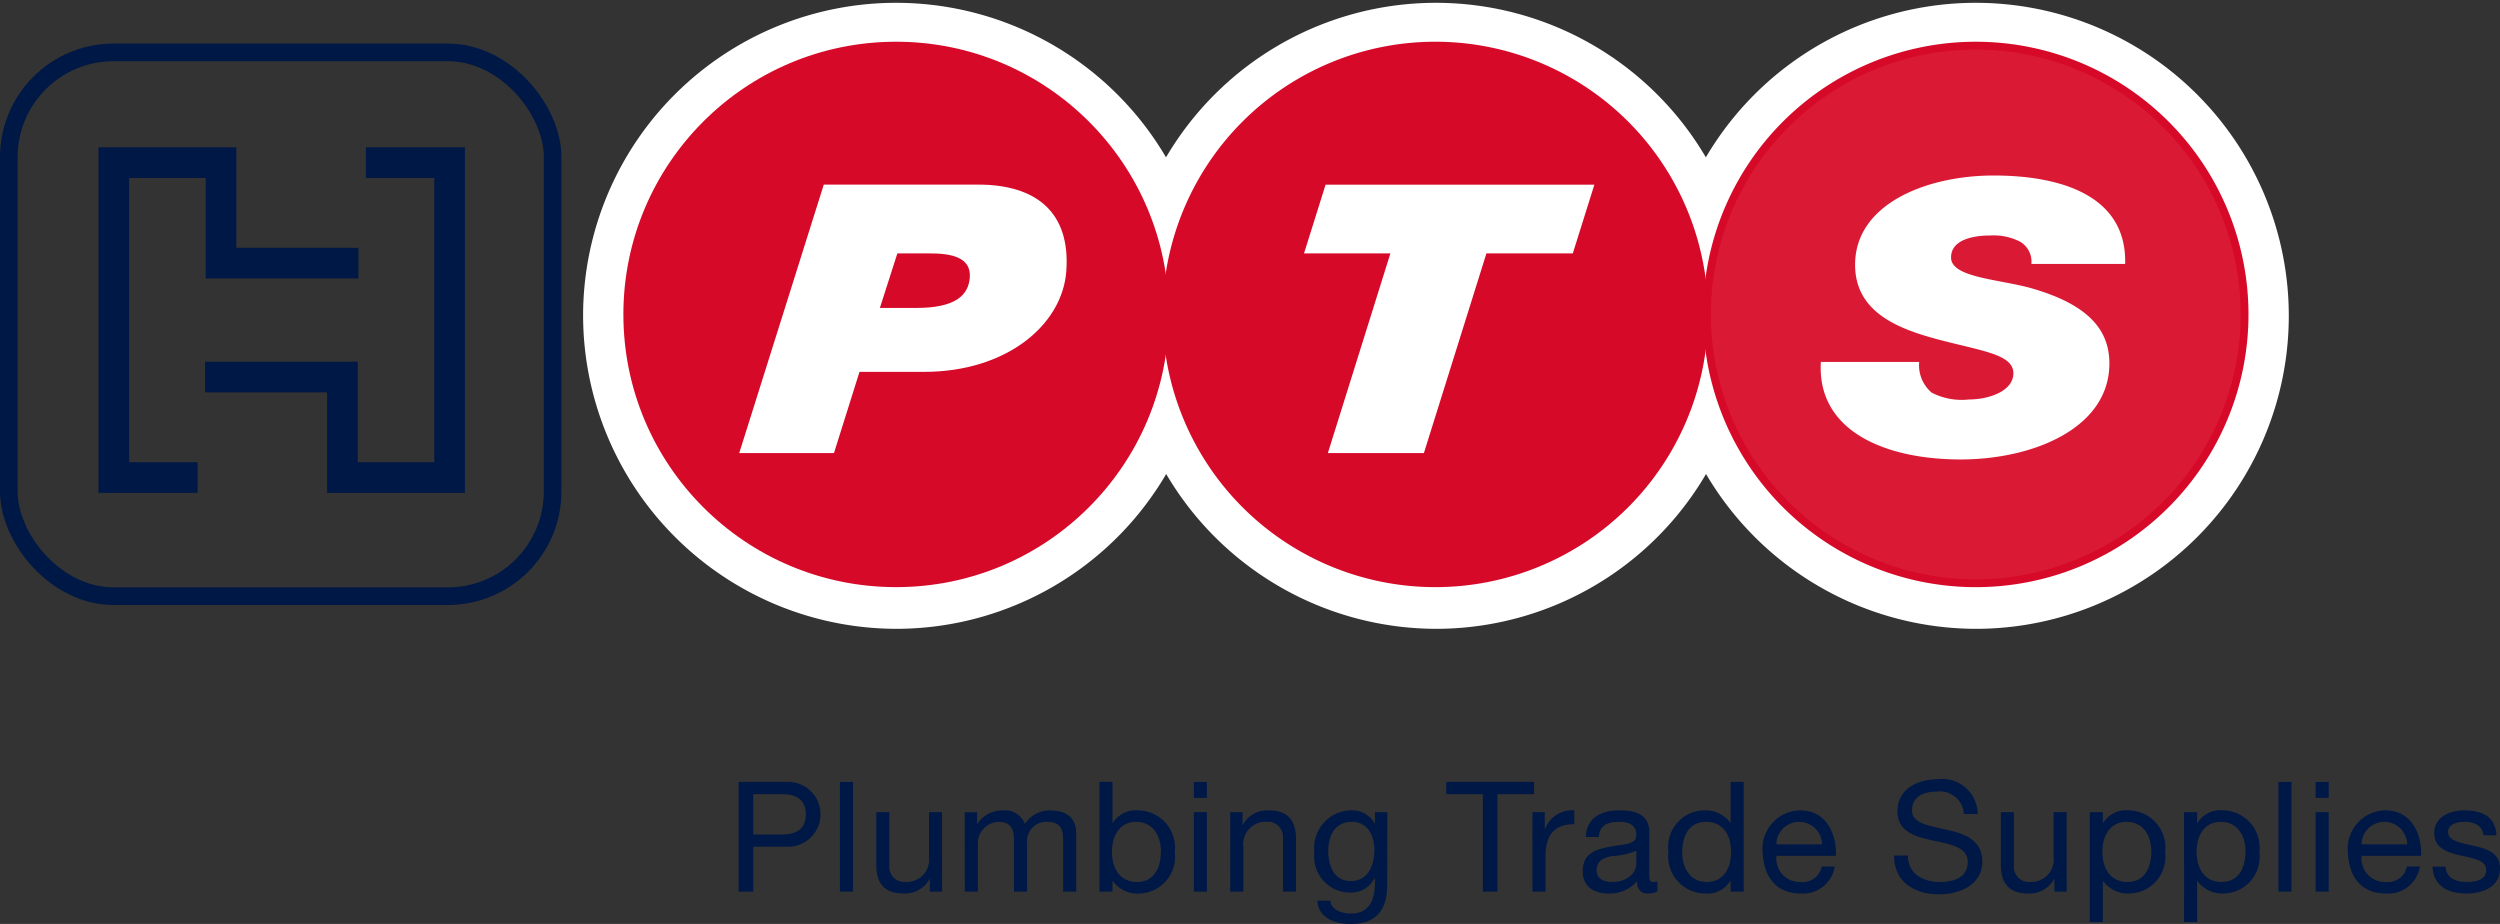 <svg xmlns="http://www.w3.org/2000/svg" width="141.819" height="52.412" viewBox="0 0 141.819 52.412">
  <rect x="0" y="0" width="141.819" height="52.412" fill="#333333" stroke="none"/>
  <g id="Group_3481" data-name="Group 3481" transform="translate(-12211.781 -20233.799)">
    <path id="Path_7682" data-name="Path 7682" d="M1138.934,59.663h.829V57.116h1.9a1.841,1.841,0,1,0,0-3.679h-2.73Zm.829-5.529h1.622c.933,0,1.361.4,1.361,1.142s-.428,1.151-1.361,1.142h-1.622Z" transform="translate(11114.747 20224.717)" fill="#001845" fill-rule="evenodd"/>
    <rect id="Rectangle_3710" data-name="Rectangle 3710" width="0.742" height="6.226" transform="translate(12259.426 20278.154)" fill="#001845"/>
    <path id="Path_7683" data-name="Path 7683" d="M1149.932,55.035h-.741v2.546a1.266,1.266,0,0,1-1.334,1.412.849.849,0,0,1-.916-.906V55.035h-.74V58c0,.967.365,1.648,1.552,1.648a1.571,1.571,0,0,0,1.465-.82h.017v.716h.7Z" transform="translate(11115.29 20224.836)" fill="#001845"/>
    <path id="Path_7684" data-name="Path 7684" d="M1150.872,59.551h.742V56.743a1.215,1.215,0,0,1,1.2-1.15c.663,0,.846.418.846,1v2.957h.742V56.743a1.091,1.091,0,0,1,1.177-1.15c.723,0,.872.444.872,1v2.957h.742v-3.3c0-.933-.6-1.308-1.5-1.308a1.669,1.669,0,0,0-1.413.767,1.2,1.2,0,0,0-1.238-.767,1.662,1.662,0,0,0-1.456.767h-.017v-.663h-.7Z" transform="translate(11115.639 20224.83)" fill="#001845"/>
    <path id="Path_7685" data-name="Path 7685" d="M1161.463,57.37c0,.88-.339,1.744-1.351,1.744s-1.422-.82-1.422-1.709c0-.847.384-1.7,1.378-1.7.96,0,1.4.819,1.4,1.665m-3.488,2.294h.742v-.6h.017a1.726,1.726,0,0,0,1.456.706,2.081,2.081,0,0,0,2.057-2.345,2.112,2.112,0,0,0-2.075-2.372,1.517,1.517,0,0,0-1.438.715h-.017V53.437h-.742Z" transform="translate(11116.17 20224.717)" fill="#001845" fill-rule="evenodd"/>
    <path id="Path_7686" data-name="Path 7686" d="M1162.962,59.663h.741V55.154h-.741Zm.741-6.226h-.741v.907h.741Z" transform="translate(11116.543 20224.717)" fill="#001845" fill-rule="evenodd"/>
    <path id="Path_7687" data-name="Path 7687" d="M1164.883,59.551h.742V57a1.266,1.266,0,0,1,1.334-1.412.849.849,0,0,1,.916.906v3.052h.74V56.586c0-.967-.365-1.648-1.552-1.648a1.569,1.569,0,0,0-1.465.82h-.017v-.716h-.7Z" transform="translate(11116.687 20224.83)" fill="#001845"/>
    <path id="Path_7688" data-name="Path 7688" d="M1171.385,58.949c-.977,0-1.272-.907-1.272-1.717,0-.864.383-1.64,1.334-1.64.933,0,1.281.82,1.281,1.613,0,.846-.365,1.744-1.342,1.744m2.075-3.907h-.7v.645h-.009a1.473,1.473,0,0,0-1.343-.75,2.129,2.129,0,0,0-2.084,2.382,2.039,2.039,0,0,0,2.014,2.284,1.5,1.5,0,0,0,1.4-.819h.017v.3c0,1.012-.384,1.709-1.352,1.709-.488,0-1.133-.191-1.168-.732h-.74c.043.986,1.02,1.325,1.866,1.325,1.421,0,2.093-.749,2.093-2.214Z" transform="translate(11117.019 20224.83)" fill="#001845" fill-rule="evenodd"/>
    <path id="Path_7689" data-name="Path 7689" d="M1178.36,59.663h.829V54.134h2.075v-.7h-4.979v.7h2.075Z" transform="translate(11117.539 20224.717)" fill="#001845"/>
    <path id="Path_7690" data-name="Path 7690" d="M1180.835,59.551h.742V57.545c0-1.142.435-1.823,1.63-1.823v-.785a1.639,1.639,0,0,0-1.657,1.055h-.017v-.951h-.7Z" transform="translate(11117.879 20224.83)" fill="#001845"/>
    <path id="Path_7691" data-name="Path 7691" d="M1186.527,57.981c0,.411-.4,1.02-1.378,1.02-.453,0-.872-.174-.872-.662,0-.549.419-.723.907-.811a3.829,3.829,0,0,0,1.342-.3Zm1.2.977a.643.643,0,0,1-.227.043c-.235,0-.235-.157-.235-.505V56.176c0-1.055-.88-1.238-1.692-1.238-1,0-1.866.392-1.91,1.508h.742c.036-.662.5-.854,1.124-.854.472,0,1,.105,1,.75,0,.558-.7.506-1.516.662-.767.148-1.526.366-1.526,1.388,0,.9.672,1.264,1.491,1.264a2,2,0,0,0,1.588-.7c0,.488.244.7.628.7a1,1,0,0,0,.532-.123Z" transform="translate(11118.077 20224.83)" fill="#001845" fill-rule="evenodd"/>
    <path id="Path_7692" data-name="Path 7692" d="M1192.281,53.437h-.74v2.319h-.018a1.723,1.723,0,0,0-1.454-.706,2.081,2.081,0,0,0-2.058,2.345,2.112,2.112,0,0,0,2.075,2.372,1.515,1.515,0,0,0,1.437-.715h.018v.61h.74Zm-3.486,4.011c0-.88.34-1.744,1.35-1.744s1.422.82,1.422,1.71c0,.845-.383,1.7-1.378,1.7-.958,0-1.394-.82-1.394-1.666" transform="translate(11118.415 20224.717)" fill="#001845" fill-rule="evenodd"/>
    <path id="Path_7693" data-name="Path 7693" d="M1196.338,58.12a1.087,1.087,0,0,1-1.169.881,1.329,1.329,0,0,1-1.4-1.483h3.375c.043-1.09-.445-2.58-2.041-2.58a2.17,2.17,0,0,0-2.118,2.345c.043,1.378.723,2.372,2.162,2.372a1.817,1.817,0,0,0,1.927-1.535Zm-2.573-1.255a1.285,1.285,0,0,1,1.291-1.274,1.3,1.3,0,0,1,1.3,1.274Z" transform="translate(11118.787 20224.83)" fill="#001845" fill-rule="evenodd"/>
    <path id="Path_7694" data-name="Path 7694" d="M1204.664,55.27a2.006,2.006,0,0,0-2.294-1.971c-1.133,0-2.258.558-2.258,1.823,0,1.142,1,1.429,2,1.648s1.988.366,1.988,1.221c0,.9-.829,1.134-1.579,1.134-.942,0-1.813-.454-1.813-1.5h-.786c0,1.518,1.178,2.2,2.573,2.2,1.134,0,2.432-.532,2.432-1.857,0-1.221-.994-1.569-1.987-1.8s-2-.34-2-1.107c0-.81.7-1.064,1.4-1.064a1.361,1.361,0,0,1,1.543,1.274Z" transform="translate(11119.306 20224.707)" fill="#001845"/>
    <path id="Path_7695" data-name="Path 7695" d="M1209.29,55.035h-.742v2.546a1.267,1.267,0,0,1-1.334,1.412.849.849,0,0,1-.916-.906V55.035h-.741V58c0,.967.366,1.648,1.553,1.648a1.571,1.571,0,0,0,1.465-.82h.017v.716h.7Z" transform="translate(11119.727 20224.836)" fill="#001845"/>
    <path id="Path_7696" data-name="Path 7696" d="M1213.741,57.257c0,.88-.34,1.743-1.351,1.743s-1.422-.819-1.422-1.709c0-.846.384-1.7,1.379-1.7.959,0,1.394.82,1.394,1.666m-3.488,4.02h.741V58.949h.017a1.726,1.726,0,0,0,1.456.706,2.083,2.083,0,0,0,2.058-2.346,2.112,2.112,0,0,0-2.075-2.371,1.519,1.519,0,0,0-1.439.715h-.017v-.61h-.741Z" transform="translate(11120.078 20224.83)" fill="#001845" fill-rule="evenodd"/>
    <path id="Path_7697" data-name="Path 7697" d="M1218.712,57.257c0,.88-.34,1.743-1.351,1.743s-1.422-.819-1.422-1.709c0-.846.384-1.7,1.378-1.7.96,0,1.4.82,1.4,1.666m-3.488,4.02h.741V58.949h.017a1.725,1.725,0,0,0,1.456.706,2.082,2.082,0,0,0,2.058-2.346,2.112,2.112,0,0,0-2.076-2.371,1.516,1.516,0,0,0-1.438.715h-.017v-.61h-.741Z" transform="translate(11120.449 20224.83)" fill="#001845" fill-rule="evenodd"/>
    <rect id="Rectangle_3711" data-name="Rectangle 3711" width="0.742" height="6.226" transform="translate(12341.032 20278.154)" fill="#001845"/>
    <path id="Path_7698" data-name="Path 7698" d="M1222.172,59.663h.742V55.154h-.742Zm.742-6.226h-.742v.907h.742Z" transform="translate(11120.969 20224.717)" fill="#001845" fill-rule="evenodd"/>
    <path id="Path_7699" data-name="Path 7699" d="M1227.223,58.12a1.086,1.086,0,0,1-1.168.881,1.329,1.329,0,0,1-1.4-1.483h3.375c.043-1.09-.445-2.58-2.041-2.58a2.17,2.17,0,0,0-2.118,2.345c.043,1.378.723,2.372,2.163,2.372a1.818,1.818,0,0,0,1.927-1.535Zm-2.572-1.255a1.285,1.285,0,0,1,1.291-1.274,1.3,1.3,0,0,1,1.3,1.274Z" transform="translate(11121.096 20224.83)" fill="#001845" fill-rule="evenodd"/>
    <path id="Path_7700" data-name="Path 7700" d="M1228.342,58.129c.044,1.117.9,1.526,1.91,1.526.916,0,1.918-.348,1.918-1.421,0-.873-.733-1.117-1.475-1.282-.689-.166-1.473-.253-1.473-.785,0-.454.515-.576.96-.576.488,0,.994.184,1.046.759h.742c-.061-1.1-.854-1.412-1.849-1.412-.785,0-1.683.374-1.683,1.281,0,.864.741,1.108,1.473,1.274s1.474.261,1.474.837-.629.671-1.091.671c-.609,0-1.185-.209-1.211-.872Z" transform="translate(11121.43 20224.83)" fill="#001845"/>
    <path id="Path_7701" data-name="Path 7701" d="M1187.714,30a17.756,17.756,0,1,1,17.756,17.838A17.8,17.8,0,0,1,1187.714,30" transform="translate(11118.393 20221.633)" fill="#fff"/>
    <path id="Path_7702" data-name="Path 7702" d="M1130.726,30a17.756,17.756,0,1,1,17.756,17.838A17.8,17.8,0,0,1,1130.726,30" transform="translate(11114.133 20221.633)" fill="#fff"/>
    <path id="Path_7703" data-name="Path 7703" d="M1159.22,30a17.756,17.756,0,1,1,17.756,17.838A17.8,17.8,0,0,1,1159.22,30" transform="translate(11116.263 20221.633)" fill="#fff"/>
    <path id="Path_7704" data-name="Path 7704" d="M1161.521,29.823a15.247,15.247,0,1,1,15.248,15.247,15.249,15.249,0,0,1-15.248-15.247" transform="translate(11116.436 20221.813)" fill="#d60929"/>
    <path id="Path_7705" data-name="Path 7705" d="M1161.521,29.823a15.247,15.247,0,1,1,15.248,15.247A15.249,15.249,0,0,1,1161.521,29.823Z" transform="translate(11116.436 20221.813)" fill="none" stroke="#d60929" stroke-width="0.446"/>
    <path id="Path_7706" data-name="Path 7706" d="M1133.06,29.823a15.247,15.247,0,1,1,15.247,15.247,15.248,15.248,0,0,1-15.247-15.247" transform="translate(11114.308 20221.813)" fill="#d60929"/>
    <circle id="Ellipse_3434" data-name="Ellipse 3434" cx="15.247" cy="15.247" r="15.247" transform="translate(12247.367 20236.389)" fill="none" stroke="#d60929" stroke-width="0.446"/>
    <path id="Path_7707" data-name="Path 7707" d="M1190.048,29.823A15.247,15.247,0,1,1,1205.3,45.071a15.248,15.248,0,0,1-15.247-15.247" transform="translate(11118.567 20221.813)" fill="#da1a35"/>
    <path id="Path_7708" data-name="Path 7708" d="M1190.048,29.823A15.247,15.247,0,1,1,1205.3,45.071,15.248,15.248,0,0,1,1190.048,29.823Z" transform="translate(11118.567 20221.813)" fill="none" stroke="#d60929" stroke-width="0.446"/>
    <path id="Path_7709" data-name="Path 7709" d="M1138.967,37.14h5.374l1.448-4.607h3.665c4.657,0,7.844-2.645,8.067-5.717.245-3.37-1.747-4.906-4.992-4.906h-8.766Zm8.97-11.327h1.857c1.138,0,2.339.192,2.253,1.365-.074,1.024-.843,1.728-3.023,1.728h-2.078Z" transform="translate(11114.749 20222.361)" fill="#fff" fill-rule="evenodd"/>
    <path id="Path_7710" data-name="Path 7710" d="M1170.129,37.14h5.448l3.547-11.327h4.9l1.224-3.9H1170l-1.224,3.9h4.9Z" transform="translate(11116.978 20222.361)" fill="#fff"/>
    <path id="Path_7711" data-name="Path 7711" d="M1208,26.448a1.31,1.31,0,0,0-.655-1.27,3.292,3.292,0,0,0-1.677-.344c-.968,0-2.226.236-2.226,1.249,0,1.162,2.8,1.227,4.635,1.766,3.247.947,4.347,2.411,4.347,4.242,0,3.7-4.373,5.448-8.432,5.448-4.295,0-8.17-1.615-7.935-5.534h5.578a2.041,2.041,0,0,0,.707,1.743,3.712,3.712,0,0,0,2.121.388c1.126,0,2.515-.474,2.515-1.485,0-1.12-1.912-1.27-4.5-1.982-2.278-.624-4.479-1.614-4.479-4.178,0-3.466,4.085-5.06,7.856-5.06,3.98,0,7.567,1.227,7.463,5.017Z" transform="translate(11119.017 20222.324)" fill="#fff"/>
    <rect id="Rectangle_3712" data-name="Rectangle 3712" width="30.849" height="30.849" rx="5.943" transform="translate(12212.281 20236.77)" fill="none" stroke="#001845" stroke-width="1"/>
    <path id="Path_7712" data-name="Path 7712" d="M1119.83,26.452h-7.792v-5.7h-6.081V38.615h4.75" transform="translate(11112.281 20222.273)" fill="none" stroke="#001845" stroke-width="1.74"/>
    <path id="Path_7713" data-name="Path 7713" d="M1110.771,32.914h7.792v5.7h6.081V20.751h-4.75" transform="translate(11112.642 20222.273)" fill="none" stroke="#001845" stroke-width="1.74"/>
  </g>
</svg>
